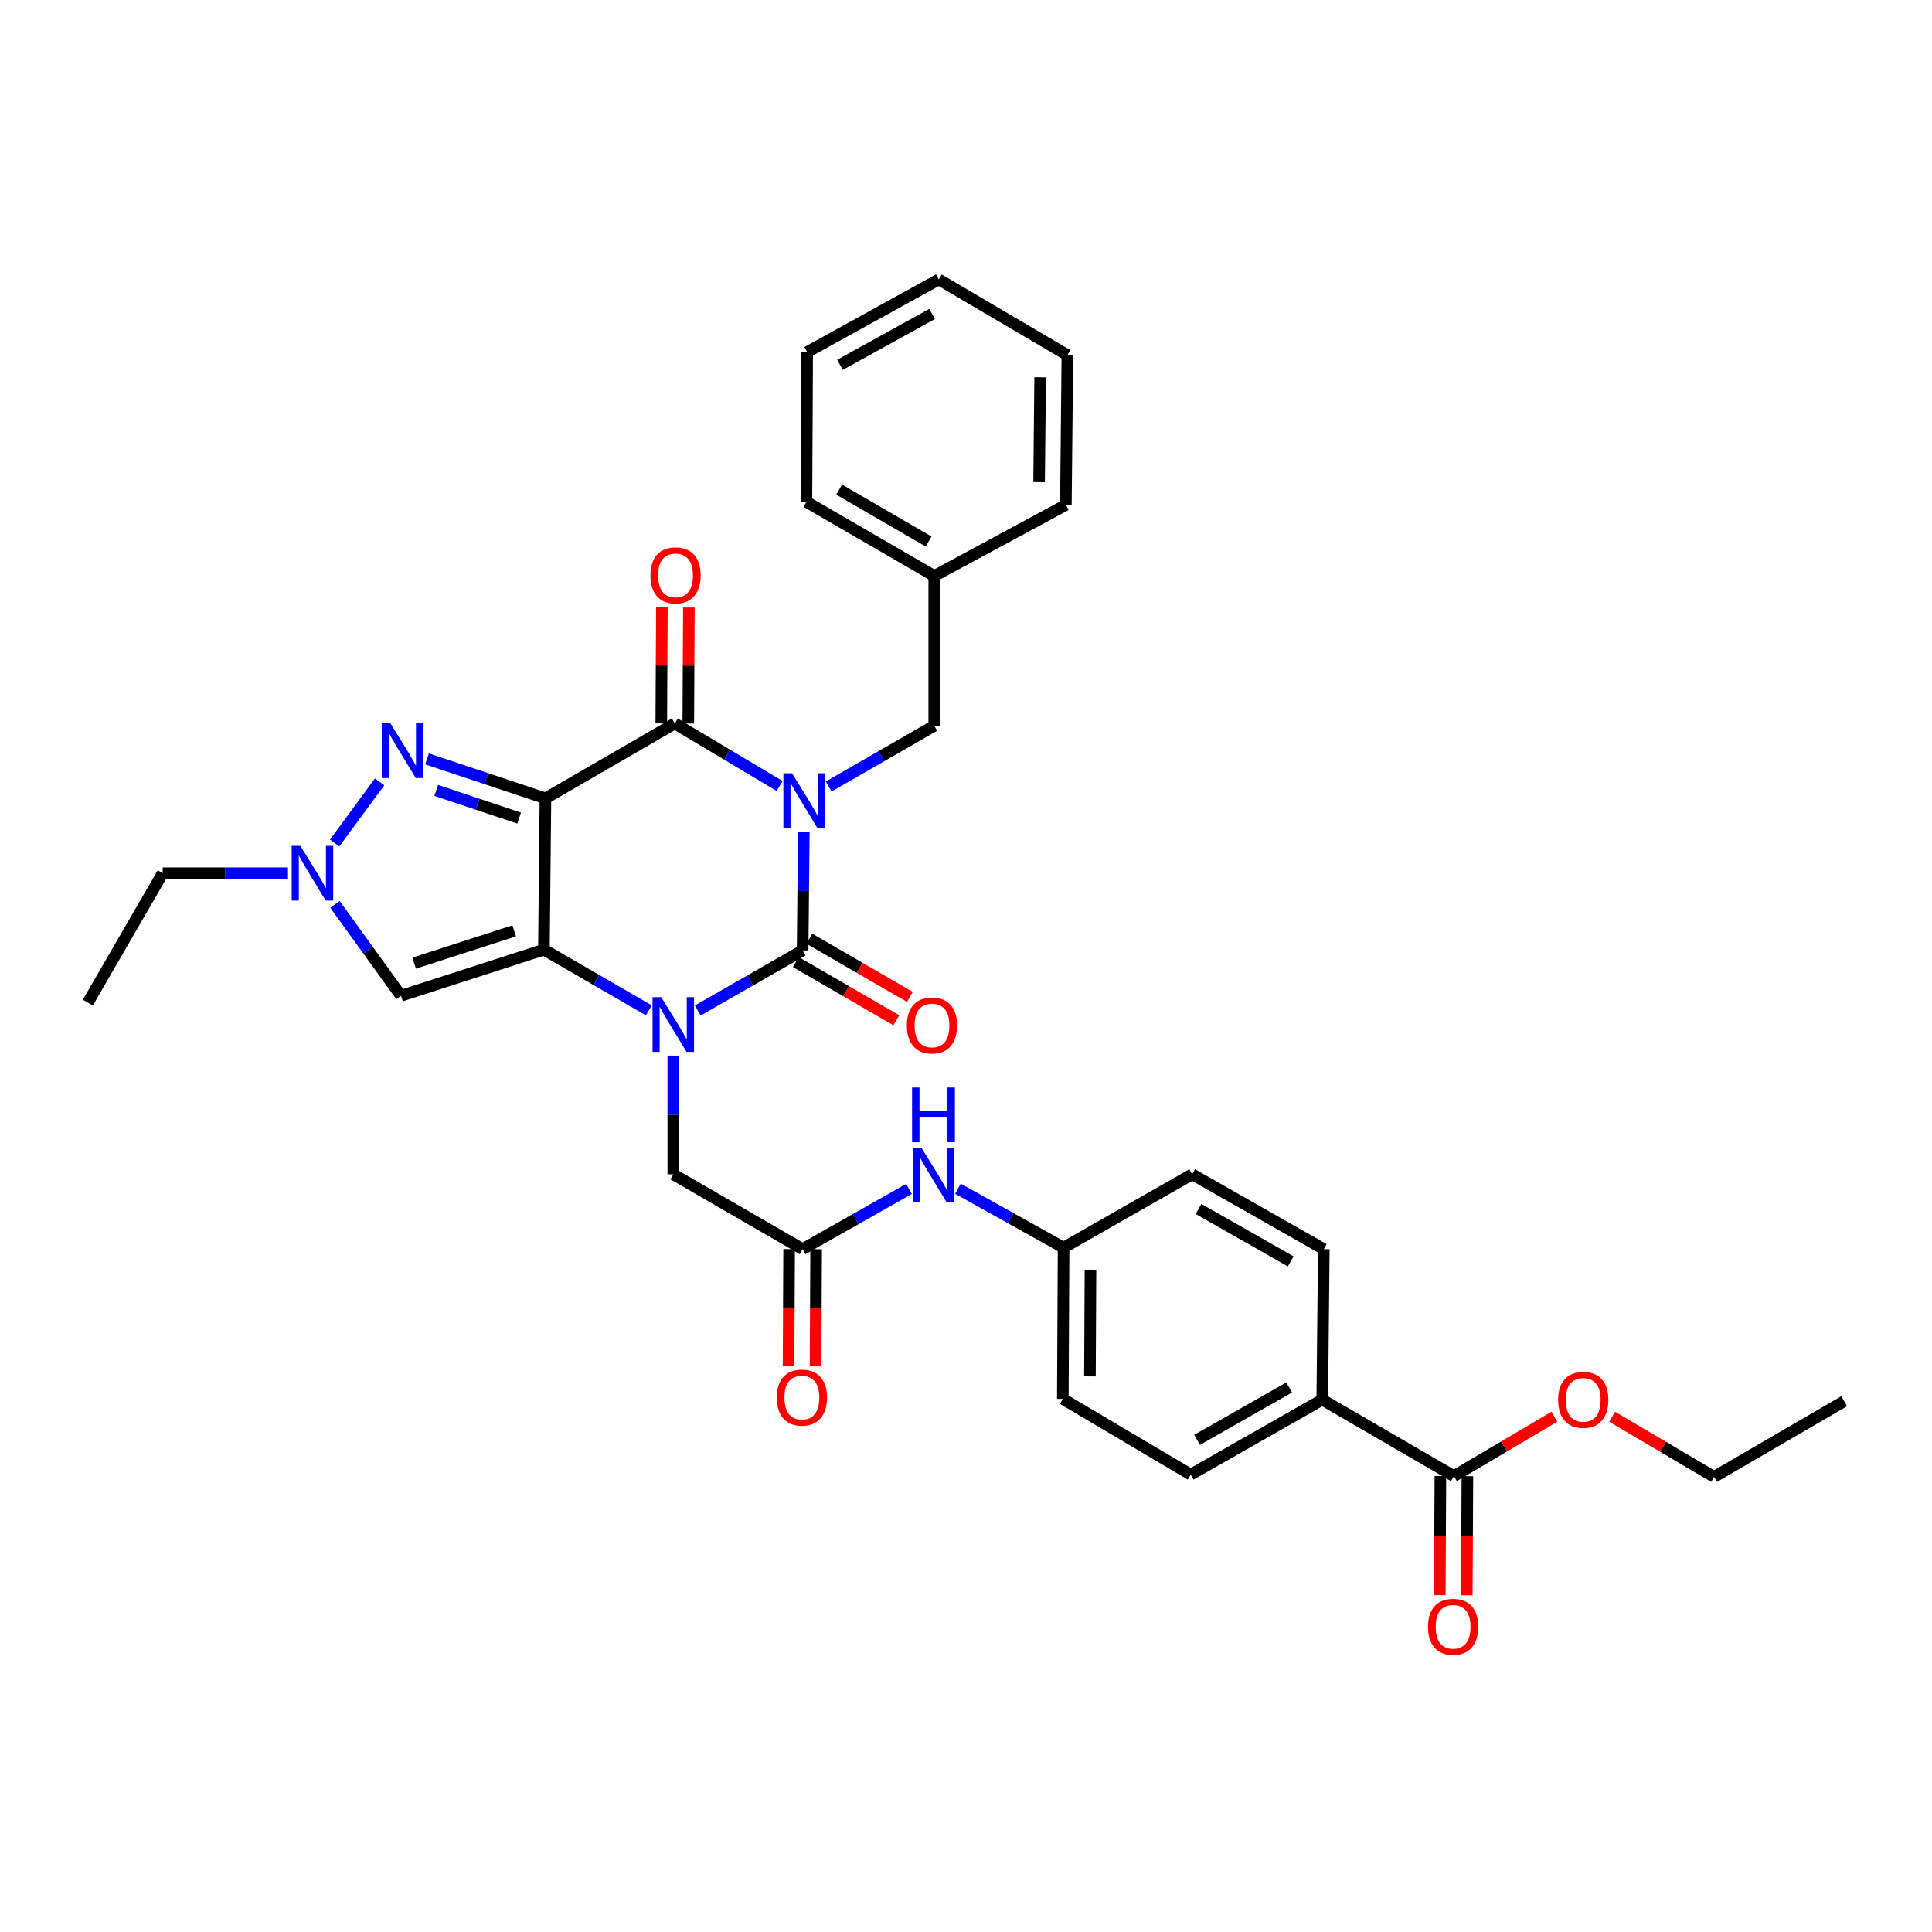 <?xml version='1.0' encoding='iso-8859-1'?>
<svg version='1.1' baseProfile='full'
              xmlns='http://www.w3.org/2000/svg'
                      xmlns:rdkit='http://www.rdkit.org/xml'
                      xmlns:xlink='http://www.w3.org/1999/xlink'
                  xml:space='preserve'
width='1000px' height='1000px' viewBox='0 0 1000 1000'>
<!-- END OF HEADER -->
<rect style='opacity:1.0;fill:#FFFFFF;stroke:none' width='1000' height='1000' x='0' y='0'> </rect>
<path class='bond-3' d='M 416.058,430.5 L 415.75,461.212' style='fill:none;fill-rule:evenodd;stroke:#0000FF;stroke-width:6px;stroke-linecap:butt;stroke-linejoin:miter;stroke-opacity:1' />
<path class='bond-3' d='M 415.75,461.212 L 415.442,491.924' style='fill:none;fill-rule:evenodd;stroke:#000000;stroke-width:6px;stroke-linecap:butt;stroke-linejoin:miter;stroke-opacity:1' />
<path class='bond-4' d='M 403.53,406.833 L 376.401,390.65' style='fill:none;fill-rule:evenodd;stroke:#0000FF;stroke-width:6px;stroke-linecap:butt;stroke-linejoin:miter;stroke-opacity:1' />
<path class='bond-4' d='M 376.401,390.65 L 349.272,374.468' style='fill:none;fill-rule:evenodd;stroke:#000000;stroke-width:6px;stroke-linecap:butt;stroke-linejoin:miter;stroke-opacity:1' />
<path class='bond-10' d='M 428.901,407.103 L 456.232,391.376' style='fill:none;fill-rule:evenodd;stroke:#0000FF;stroke-width:6px;stroke-linecap:butt;stroke-linejoin:miter;stroke-opacity:1' />
<path class='bond-10' d='M 456.232,391.376 L 483.562,375.648' style='fill:none;fill-rule:evenodd;stroke:#000000;stroke-width:6px;stroke-linecap:butt;stroke-linejoin:miter;stroke-opacity:1' />
<path class='bond-0' d='M 282.317,413.237 L 349.272,374.468' style='fill:none;fill-rule:evenodd;stroke:#000000;stroke-width:6px;stroke-linecap:butt;stroke-linejoin:miter;stroke-opacity:1' />
<path class='bond-1' d='M 282.317,413.237 L 281.532,491.528' style='fill:none;fill-rule:evenodd;stroke:#000000;stroke-width:6px;stroke-linecap:butt;stroke-linejoin:miter;stroke-opacity:1' />
<path class='bond-5' d='M 282.317,413.237 L 251.671,403.015' style='fill:none;fill-rule:evenodd;stroke:#000000;stroke-width:6px;stroke-linecap:butt;stroke-linejoin:miter;stroke-opacity:1' />
<path class='bond-5' d='M 251.671,403.015 L 221.024,392.793' style='fill:none;fill-rule:evenodd;stroke:#0000FF;stroke-width:6px;stroke-linecap:butt;stroke-linejoin:miter;stroke-opacity:1' />
<path class='bond-5' d='M 268.701,423.429 L 247.248,416.273' style='fill:none;fill-rule:evenodd;stroke:#000000;stroke-width:6px;stroke-linecap:butt;stroke-linejoin:miter;stroke-opacity:1' />
<path class='bond-5' d='M 247.248,416.273 L 225.796,409.118' style='fill:none;fill-rule:evenodd;stroke:#0000FF;stroke-width:6px;stroke-linecap:butt;stroke-linejoin:miter;stroke-opacity:1' />
<path class='bond-6' d='M 281.532,491.528 L 207.558,515.405' style='fill:none;fill-rule:evenodd;stroke:#000000;stroke-width:6px;stroke-linecap:butt;stroke-linejoin:miter;stroke-opacity:1' />
<path class='bond-6' d='M 266.143,481.809 L 214.361,498.523' style='fill:none;fill-rule:evenodd;stroke:#000000;stroke-width:6px;stroke-linecap:butt;stroke-linejoin:miter;stroke-opacity:1' />
<path class='bond-34' d='M 281.532,491.528 L 308.677,507.238' style='fill:none;fill-rule:evenodd;stroke:#000000;stroke-width:6px;stroke-linecap:butt;stroke-linejoin:miter;stroke-opacity:1' />
<path class='bond-34' d='M 308.677,507.238 L 335.821,522.947' style='fill:none;fill-rule:evenodd;stroke:#0000FF;stroke-width:6px;stroke-linecap:butt;stroke-linejoin:miter;stroke-opacity:1' />
<path class='bond-2' d='M 361.164,523.023 L 388.303,507.474' style='fill:none;fill-rule:evenodd;stroke:#0000FF;stroke-width:6px;stroke-linecap:butt;stroke-linejoin:miter;stroke-opacity:1' />
<path class='bond-2' d='M 388.303,507.474 L 415.442,491.924' style='fill:none;fill-rule:evenodd;stroke:#000000;stroke-width:6px;stroke-linecap:butt;stroke-linejoin:miter;stroke-opacity:1' />
<path class='bond-8' d='M 348.495,546.38 L 348.495,577.092' style='fill:none;fill-rule:evenodd;stroke:#0000FF;stroke-width:6px;stroke-linecap:butt;stroke-linejoin:miter;stroke-opacity:1' />
<path class='bond-8' d='M 348.495,577.092 L 348.495,607.805' style='fill:none;fill-rule:evenodd;stroke:#000000;stroke-width:6px;stroke-linecap:butt;stroke-linejoin:miter;stroke-opacity:1' />
<path class='bond-12' d='M 411.94,497.972 L 437.947,513.032' style='fill:none;fill-rule:evenodd;stroke:#000000;stroke-width:6px;stroke-linecap:butt;stroke-linejoin:miter;stroke-opacity:1' />
<path class='bond-12' d='M 437.947,513.032 L 463.954,528.093' style='fill:none;fill-rule:evenodd;stroke:#FF0000;stroke-width:6px;stroke-linecap:butt;stroke-linejoin:miter;stroke-opacity:1' />
<path class='bond-12' d='M 418.944,485.877 L 444.951,500.937' style='fill:none;fill-rule:evenodd;stroke:#000000;stroke-width:6px;stroke-linecap:butt;stroke-linejoin:miter;stroke-opacity:1' />
<path class='bond-12' d='M 444.951,500.937 L 470.958,515.998' style='fill:none;fill-rule:evenodd;stroke:#FF0000;stroke-width:6px;stroke-linecap:butt;stroke-linejoin:miter;stroke-opacity:1' />
<path class='bond-13' d='M 356.26,374.503 L 356.412,344.477' style='fill:none;fill-rule:evenodd;stroke:#000000;stroke-width:6px;stroke-linecap:butt;stroke-linejoin:miter;stroke-opacity:1' />
<path class='bond-13' d='M 356.412,344.477 L 356.564,314.451' style='fill:none;fill-rule:evenodd;stroke:#FF0000;stroke-width:6px;stroke-linecap:butt;stroke-linejoin:miter;stroke-opacity:1' />
<path class='bond-13' d='M 342.284,374.432 L 342.435,344.406' style='fill:none;fill-rule:evenodd;stroke:#000000;stroke-width:6px;stroke-linecap:butt;stroke-linejoin:miter;stroke-opacity:1' />
<path class='bond-13' d='M 342.435,344.406 L 342.587,314.38' style='fill:none;fill-rule:evenodd;stroke:#FF0000;stroke-width:6px;stroke-linecap:butt;stroke-linejoin:miter;stroke-opacity:1' />
<path class='bond-7' d='M 196.484,404.688 L 173.214,436.355' style='fill:none;fill-rule:evenodd;stroke:#0000FF;stroke-width:6px;stroke-linecap:butt;stroke-linejoin:miter;stroke-opacity:1' />
<path class='bond-35' d='M 207.558,515.405 L 190.467,491.752' style='fill:none;fill-rule:evenodd;stroke:#000000;stroke-width:6px;stroke-linecap:butt;stroke-linejoin:miter;stroke-opacity:1' />
<path class='bond-35' d='M 190.467,491.752 L 173.376,468.099' style='fill:none;fill-rule:evenodd;stroke:#0000FF;stroke-width:6px;stroke-linecap:butt;stroke-linejoin:miter;stroke-opacity:1' />
<path class='bond-25' d='M 149.053,451.983 L 116.634,451.983' style='fill:none;fill-rule:evenodd;stroke:#0000FF;stroke-width:6px;stroke-linecap:butt;stroke-linejoin:miter;stroke-opacity:1' />
<path class='bond-25' d='M 116.634,451.983 L 84.216,451.983' style='fill:none;fill-rule:evenodd;stroke:#000000;stroke-width:6px;stroke-linecap:butt;stroke-linejoin:miter;stroke-opacity:1' />
<path class='bond-9' d='M 348.495,607.805 L 415.442,646.558' style='fill:none;fill-rule:evenodd;stroke:#000000;stroke-width:6px;stroke-linecap:butt;stroke-linejoin:miter;stroke-opacity:1' />
<path class='bond-14' d='M 415.442,646.558 L 442.961,630.975' style='fill:none;fill-rule:evenodd;stroke:#000000;stroke-width:6px;stroke-linecap:butt;stroke-linejoin:miter;stroke-opacity:1' />
<path class='bond-14' d='M 442.961,630.975 L 470.48,615.392' style='fill:none;fill-rule:evenodd;stroke:#0000FF;stroke-width:6px;stroke-linecap:butt;stroke-linejoin:miter;stroke-opacity:1' />
<path class='bond-16' d='M 408.454,646.523 L 408.301,676.777' style='fill:none;fill-rule:evenodd;stroke:#000000;stroke-width:6px;stroke-linecap:butt;stroke-linejoin:miter;stroke-opacity:1' />
<path class='bond-16' d='M 408.301,676.777 L 408.148,707.031' style='fill:none;fill-rule:evenodd;stroke:#FF0000;stroke-width:6px;stroke-linecap:butt;stroke-linejoin:miter;stroke-opacity:1' />
<path class='bond-16' d='M 422.431,646.594 L 422.278,676.847' style='fill:none;fill-rule:evenodd;stroke:#000000;stroke-width:6px;stroke-linecap:butt;stroke-linejoin:miter;stroke-opacity:1' />
<path class='bond-16' d='M 422.278,676.847 L 422.124,707.101' style='fill:none;fill-rule:evenodd;stroke:#FF0000;stroke-width:6px;stroke-linecap:butt;stroke-linejoin:miter;stroke-opacity:1' />
<path class='bond-22' d='M 483.562,375.648 L 483.562,298.117' style='fill:none;fill-rule:evenodd;stroke:#000000;stroke-width:6px;stroke-linecap:butt;stroke-linejoin:miter;stroke-opacity:1' />
<path class='bond-11' d='M 752.531,764.03 L 684.404,724.485' style='fill:none;fill-rule:evenodd;stroke:#000000;stroke-width:6px;stroke-linecap:butt;stroke-linejoin:miter;stroke-opacity:1' />
<path class='bond-17' d='M 745.543,763.994 L 745.383,794.816' style='fill:none;fill-rule:evenodd;stroke:#000000;stroke-width:6px;stroke-linecap:butt;stroke-linejoin:miter;stroke-opacity:1' />
<path class='bond-17' d='M 745.383,794.816 L 745.224,825.637' style='fill:none;fill-rule:evenodd;stroke:#FF0000;stroke-width:6px;stroke-linecap:butt;stroke-linejoin:miter;stroke-opacity:1' />
<path class='bond-17' d='M 759.519,764.067 L 759.36,794.888' style='fill:none;fill-rule:evenodd;stroke:#000000;stroke-width:6px;stroke-linecap:butt;stroke-linejoin:miter;stroke-opacity:1' />
<path class='bond-17' d='M 759.36,794.888 L 759.2,825.71' style='fill:none;fill-rule:evenodd;stroke:#FF0000;stroke-width:6px;stroke-linecap:butt;stroke-linejoin:miter;stroke-opacity:1' />
<path class='bond-21' d='M 752.531,764.03 L 778.533,748.671' style='fill:none;fill-rule:evenodd;stroke:#000000;stroke-width:6px;stroke-linecap:butt;stroke-linejoin:miter;stroke-opacity:1' />
<path class='bond-21' d='M 778.533,748.671 L 804.535,733.312' style='fill:none;fill-rule:evenodd;stroke:#FF0000;stroke-width:6px;stroke-linecap:butt;stroke-linejoin:miter;stroke-opacity:1' />
<path class='bond-20' d='M 495.834,615.278 L 523.172,630.534' style='fill:none;fill-rule:evenodd;stroke:#0000FF;stroke-width:6px;stroke-linecap:butt;stroke-linejoin:miter;stroke-opacity:1' />
<path class='bond-20' d='M 523.172,630.534 L 550.509,645.79' style='fill:none;fill-rule:evenodd;stroke:#000000;stroke-width:6px;stroke-linecap:butt;stroke-linejoin:miter;stroke-opacity:1' />
<path class='bond-15' d='M 684.404,724.485 L 616.292,763.246' style='fill:none;fill-rule:evenodd;stroke:#000000;stroke-width:6px;stroke-linecap:butt;stroke-linejoin:miter;stroke-opacity:1' />
<path class='bond-15' d='M 667.274,718.152 L 619.596,745.285' style='fill:none;fill-rule:evenodd;stroke:#000000;stroke-width:6px;stroke-linecap:butt;stroke-linejoin:miter;stroke-opacity:1' />
<path class='bond-37' d='M 684.404,724.485 L 685.196,646.558' style='fill:none;fill-rule:evenodd;stroke:#000000;stroke-width:6px;stroke-linecap:butt;stroke-linejoin:miter;stroke-opacity:1' />
<path class='bond-18' d='M 616.292,763.246 L 550.113,724.089' style='fill:none;fill-rule:evenodd;stroke:#000000;stroke-width:6px;stroke-linecap:butt;stroke-linejoin:miter;stroke-opacity:1' />
<path class='bond-19' d='M 685.196,646.558 L 617.061,607.805' style='fill:none;fill-rule:evenodd;stroke:#000000;stroke-width:6px;stroke-linecap:butt;stroke-linejoin:miter;stroke-opacity:1' />
<path class='bond-19' d='M 668.066,652.894 L 620.371,625.767' style='fill:none;fill-rule:evenodd;stroke:#000000;stroke-width:6px;stroke-linecap:butt;stroke-linejoin:miter;stroke-opacity:1' />
<path class='bond-23' d='M 550.509,645.79 L 617.061,607.805' style='fill:none;fill-rule:evenodd;stroke:#000000;stroke-width:6px;stroke-linecap:butt;stroke-linejoin:miter;stroke-opacity:1' />
<path class='bond-24' d='M 550.509,645.79 L 550.113,724.089' style='fill:none;fill-rule:evenodd;stroke:#000000;stroke-width:6px;stroke-linecap:butt;stroke-linejoin:miter;stroke-opacity:1' />
<path class='bond-24' d='M 564.426,657.605 L 564.149,712.415' style='fill:none;fill-rule:evenodd;stroke:#000000;stroke-width:6px;stroke-linecap:butt;stroke-linejoin:miter;stroke-opacity:1' />
<path class='bond-26' d='M 834.444,733.311 L 860.823,748.869' style='fill:none;fill-rule:evenodd;stroke:#FF0000;stroke-width:6px;stroke-linecap:butt;stroke-linejoin:miter;stroke-opacity:1' />
<path class='bond-26' d='M 860.823,748.869 L 887.202,764.426' style='fill:none;fill-rule:evenodd;stroke:#000000;stroke-width:6px;stroke-linecap:butt;stroke-linejoin:miter;stroke-opacity:1' />
<path class='bond-27' d='M 483.562,298.117 L 417.399,259.752' style='fill:none;fill-rule:evenodd;stroke:#000000;stroke-width:6px;stroke-linecap:butt;stroke-linejoin:miter;stroke-opacity:1' />
<path class='bond-27' d='M 480.649,280.272 L 434.335,253.416' style='fill:none;fill-rule:evenodd;stroke:#000000;stroke-width:6px;stroke-linecap:butt;stroke-linejoin:miter;stroke-opacity:1' />
<path class='bond-28' d='M 483.562,298.117 L 551.69,261.328' style='fill:none;fill-rule:evenodd;stroke:#000000;stroke-width:6px;stroke-linecap:butt;stroke-linejoin:miter;stroke-opacity:1' />
<path class='bond-29' d='M 84.216,451.983 L 45.455,518.945' style='fill:none;fill-rule:evenodd;stroke:#000000;stroke-width:6px;stroke-linecap:butt;stroke-linejoin:miter;stroke-opacity:1' />
<path class='bond-30' d='M 887.202,764.426 L 954.545,725.277' style='fill:none;fill-rule:evenodd;stroke:#000000;stroke-width:6px;stroke-linecap:butt;stroke-linejoin:miter;stroke-opacity:1' />
<path class='bond-32' d='M 417.399,259.752 L 417.795,182.237' style='fill:none;fill-rule:evenodd;stroke:#000000;stroke-width:6px;stroke-linecap:butt;stroke-linejoin:miter;stroke-opacity:1' />
<path class='bond-31' d='M 551.69,261.328 L 552.474,183.798' style='fill:none;fill-rule:evenodd;stroke:#000000;stroke-width:6px;stroke-linecap:butt;stroke-linejoin:miter;stroke-opacity:1' />
<path class='bond-31' d='M 537.831,249.557 L 538.38,195.286' style='fill:none;fill-rule:evenodd;stroke:#000000;stroke-width:6px;stroke-linecap:butt;stroke-linejoin:miter;stroke-opacity:1' />
<path class='bond-33' d='M 552.474,183.798 L 485.907,144.64' style='fill:none;fill-rule:evenodd;stroke:#000000;stroke-width:6px;stroke-linecap:butt;stroke-linejoin:miter;stroke-opacity:1' />
<path class='bond-36' d='M 417.795,182.237 L 485.907,144.64' style='fill:none;fill-rule:evenodd;stroke:#000000;stroke-width:6px;stroke-linecap:butt;stroke-linejoin:miter;stroke-opacity:1' />
<path class='bond-36' d='M 434.766,188.834 L 482.444,162.516' style='fill:none;fill-rule:evenodd;stroke:#000000;stroke-width:6px;stroke-linecap:butt;stroke-linejoin:miter;stroke-opacity:1' />
<path  class='atom-0' d='M 409.959 400.242
L 419.239 415.242
Q 420.159 416.722, 421.639 419.402
Q 423.119 422.082, 423.199 422.242
L 423.199 400.242
L 426.959 400.242
L 426.959 428.562
L 423.079 428.562
L 413.119 412.162
Q 411.959 410.242, 410.719 408.042
Q 409.519 405.842, 409.159 405.162
L 409.159 428.562
L 405.479 428.562
L 405.479 400.242
L 409.959 400.242
' fill='#0000FF'/>
<path  class='atom-3' d='M 342.235 516.122
L 351.515 531.122
Q 352.435 532.602, 353.915 535.282
Q 355.395 537.962, 355.475 538.122
L 355.475 516.122
L 359.235 516.122
L 359.235 544.442
L 355.355 544.442
L 345.395 528.042
Q 344.235 526.122, 342.995 523.922
Q 341.795 521.722, 341.435 521.042
L 341.435 544.442
L 337.755 544.442
L 337.755 516.122
L 342.235 516.122
' fill='#0000FF'/>
<path  class='atom-6' d='M 202.075 374.401
L 211.355 389.401
Q 212.275 390.881, 213.755 393.561
Q 215.235 396.241, 215.315 396.401
L 215.315 374.401
L 219.075 374.401
L 219.075 402.721
L 215.195 402.721
L 205.235 386.321
Q 204.075 384.401, 202.835 382.201
Q 201.635 380.001, 201.275 379.321
L 201.275 402.721
L 197.595 402.721
L 197.595 374.401
L 202.075 374.401
' fill='#0000FF'/>
<path  class='atom-8' d='M 155.471 437.823
L 164.751 452.823
Q 165.671 454.303, 167.151 456.983
Q 168.631 459.663, 168.711 459.823
L 168.711 437.823
L 172.471 437.823
L 172.471 466.143
L 168.591 466.143
L 158.631 449.743
Q 157.471 447.823, 156.231 445.623
Q 155.031 443.423, 154.671 442.743
L 154.671 466.143
L 150.991 466.143
L 150.991 437.823
L 155.471 437.823
' fill='#0000FF'/>
<path  class='atom-13' d='M 469.39 530.773
Q 469.39 523.973, 472.75 520.173
Q 476.11 516.373, 482.39 516.373
Q 488.67 516.373, 492.03 520.173
Q 495.39 523.973, 495.39 530.773
Q 495.39 537.653, 491.99 541.573
Q 488.59 545.453, 482.39 545.453
Q 476.15 545.453, 472.75 541.573
Q 469.39 537.693, 469.39 530.773
M 482.39 542.253
Q 486.71 542.253, 489.03 539.373
Q 491.39 536.453, 491.39 530.773
Q 491.39 525.213, 489.03 522.413
Q 486.71 519.573, 482.39 519.573
Q 478.07 519.573, 475.71 522.373
Q 473.39 525.173, 473.39 530.773
Q 473.39 536.493, 475.71 539.373
Q 478.07 542.253, 482.39 542.253
' fill='#FF0000'/>
<path  class='atom-14' d='M 336.66 297.817
Q 336.66 291.017, 340.02 287.217
Q 343.38 283.417, 349.66 283.417
Q 355.94 283.417, 359.3 287.217
Q 362.66 291.017, 362.66 297.817
Q 362.66 304.697, 359.26 308.617
Q 355.86 312.497, 349.66 312.497
Q 343.42 312.497, 340.02 308.617
Q 336.66 304.737, 336.66 297.817
M 349.66 309.297
Q 353.98 309.297, 356.3 306.417
Q 358.66 303.497, 358.66 297.817
Q 358.66 292.257, 356.3 289.457
Q 353.98 286.617, 349.66 286.617
Q 345.34 286.617, 342.98 289.417
Q 340.66 292.217, 340.66 297.817
Q 340.66 303.537, 342.98 306.417
Q 345.34 309.297, 349.66 309.297
' fill='#FF0000'/>
<path  class='atom-15' d='M 476.906 594.048
L 486.186 609.048
Q 487.106 610.528, 488.586 613.208
Q 490.066 615.888, 490.146 616.048
L 490.146 594.048
L 493.906 594.048
L 493.906 622.368
L 490.026 622.368
L 480.066 605.968
Q 478.906 604.048, 477.666 601.848
Q 476.466 599.648, 476.106 598.968
L 476.106 622.368
L 472.426 622.368
L 472.426 594.048
L 476.906 594.048
' fill='#0000FF'/>
<path  class='atom-15' d='M 472.086 562.896
L 475.926 562.896
L 475.926 574.936
L 490.406 574.936
L 490.406 562.896
L 494.246 562.896
L 494.246 591.216
L 490.406 591.216
L 490.406 578.136
L 475.926 578.136
L 475.926 591.216
L 472.086 591.216
L 472.086 562.896
' fill='#0000FF'/>
<path  class='atom-17' d='M 402.054 723.385
Q 402.054 716.585, 405.414 712.785
Q 408.774 708.985, 415.054 708.985
Q 421.334 708.985, 424.694 712.785
Q 428.054 716.585, 428.054 723.385
Q 428.054 730.265, 424.654 734.185
Q 421.254 738.065, 415.054 738.065
Q 408.814 738.065, 405.414 734.185
Q 402.054 730.305, 402.054 723.385
M 415.054 734.865
Q 419.374 734.865, 421.694 731.985
Q 424.054 729.065, 424.054 723.385
Q 424.054 717.825, 421.694 715.025
Q 419.374 712.185, 415.054 712.185
Q 410.734 712.185, 408.374 714.985
Q 406.054 717.785, 406.054 723.385
Q 406.054 729.105, 408.374 731.985
Q 410.734 734.865, 415.054 734.865
' fill='#FF0000'/>
<path  class='atom-18' d='M 739.128 842.021
Q 739.128 835.221, 742.488 831.421
Q 745.848 827.621, 752.128 827.621
Q 758.408 827.621, 761.768 831.421
Q 765.128 835.221, 765.128 842.021
Q 765.128 848.901, 761.728 852.821
Q 758.328 856.701, 752.128 856.701
Q 745.888 856.701, 742.488 852.821
Q 739.128 848.941, 739.128 842.021
M 752.128 853.501
Q 756.448 853.501, 758.768 850.621
Q 761.128 847.701, 761.128 842.021
Q 761.128 836.461, 758.768 833.661
Q 756.448 830.821, 752.128 830.821
Q 747.808 830.821, 745.448 833.621
Q 743.128 836.421, 743.128 842.021
Q 743.128 847.741, 745.448 850.621
Q 747.808 853.501, 752.128 853.501
' fill='#FF0000'/>
<path  class='atom-22' d='M 806.479 724.565
Q 806.479 717.765, 809.839 713.965
Q 813.199 710.165, 819.479 710.165
Q 825.759 710.165, 829.119 713.965
Q 832.479 717.765, 832.479 724.565
Q 832.479 731.445, 829.079 735.365
Q 825.679 739.245, 819.479 739.245
Q 813.239 739.245, 809.839 735.365
Q 806.479 731.485, 806.479 724.565
M 819.479 736.045
Q 823.799 736.045, 826.119 733.165
Q 828.479 730.245, 828.479 724.565
Q 828.479 719.005, 826.119 716.205
Q 823.799 713.365, 819.479 713.365
Q 815.159 713.365, 812.799 716.165
Q 810.479 718.965, 810.479 724.565
Q 810.479 730.285, 812.799 733.165
Q 815.159 736.045, 819.479 736.045
' fill='#FF0000'/>
</svg>
